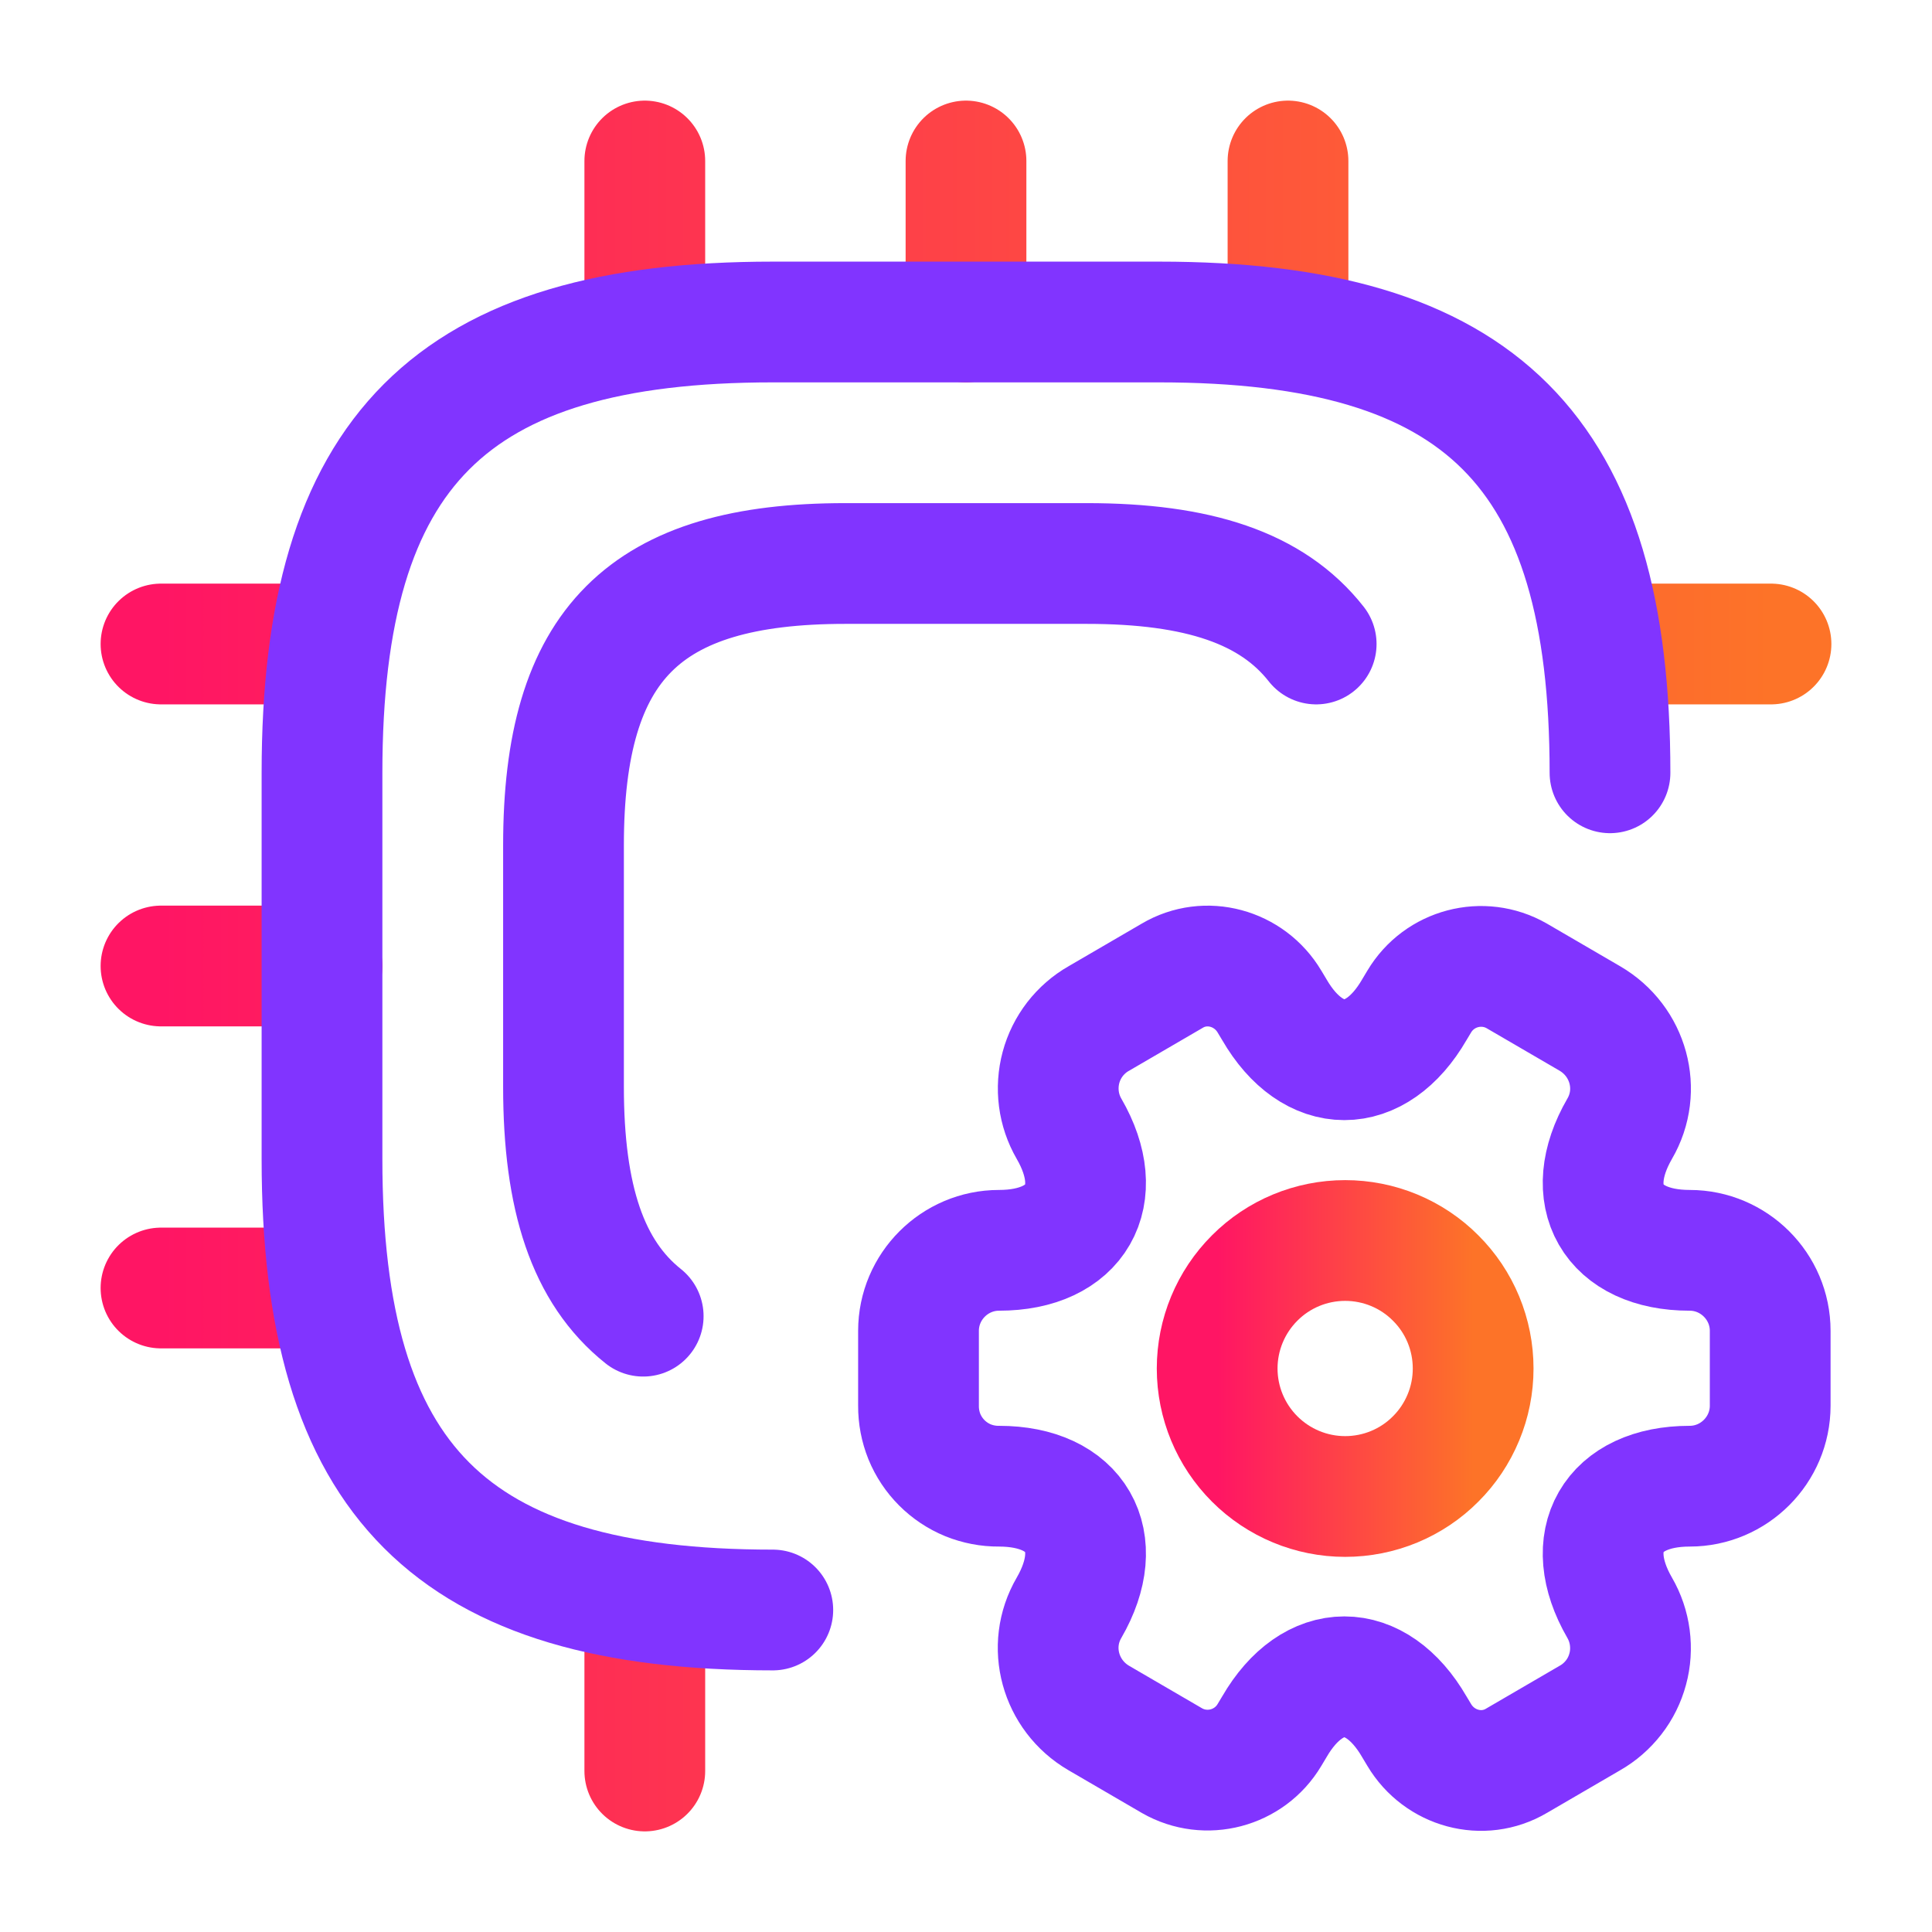 <svg width="24" height="24" viewBox="0 0 24 24" fill="none" xmlns="http://www.w3.org/2000/svg">
<path d="M8.01 4V2M12 4V2M16 4V2M20 8H22M8.01 20V22M2 8H4M2 12H4M2 16H4" stroke="url(#paint0_linear_271_479)" stroke-width="1.5" stroke-linecap="round" stroke-linejoin="round"/>
<path d="M20 9.6C20 5.6 18.4 4 14.4 4H9.6C5.6 4 4 5.6 4 9.6V14.4C4 18.4 5.6 20 9.6 20" stroke="#8134FF" stroke-width="1.5" stroke-linecap="round" stroke-linejoin="round"/>
<path d="M16.35 8C15.8 7.3 14.88 7 13.5 7H10.5C8 7 7 8 7 10.5V13.5C7 14.88 7.3 15.8 7.99 16.35" stroke="#8134FF" stroke-width="1.5" stroke-linecap="round" stroke-linejoin="round"/>
<path d="M16.71 18.59C16.919 18.59 17.126 18.549 17.319 18.469C17.512 18.389 17.687 18.272 17.834 18.124C17.982 17.977 18.099 17.801 18.179 17.608C18.259 17.416 18.3 17.209 18.3 17C18.3 16.791 18.259 16.584 18.179 16.391C18.099 16.198 17.982 16.023 17.834 15.876C17.687 15.728 17.512 15.611 17.319 15.531C17.126 15.451 16.919 15.41 16.71 15.41C16.288 15.41 15.884 15.577 15.586 15.876C15.288 16.174 15.12 16.578 15.12 17C15.12 17.422 15.288 17.826 15.586 18.124C15.884 18.422 16.288 18.59 16.71 18.59Z" stroke="url(#paint1_linear_271_479)" stroke-width="1.5" stroke-miterlimit="10" stroke-linecap="round" stroke-linejoin="round"/>
<path d="M11.41 17.462V16.532C11.41 15.982 11.86 15.532 12.41 15.532C13.37 15.532 13.76 14.852 13.28 14.022C13.214 13.908 13.171 13.782 13.154 13.651C13.137 13.52 13.146 13.387 13.18 13.26C13.214 13.133 13.274 13.013 13.354 12.909C13.435 12.805 13.535 12.717 13.65 12.652L14.56 12.122C14.98 11.872 15.52 12.022 15.77 12.442L15.83 12.542C16.31 13.372 17.09 13.372 17.57 12.542L17.63 12.442C17.88 12.022 18.42 11.882 18.84 12.122L19.75 12.652C20.23 12.932 20.4 13.542 20.12 14.022C19.64 14.852 20.03 15.532 20.99 15.532C21.54 15.532 21.99 15.982 21.99 16.532V17.462C21.99 18.012 21.54 18.462 20.99 18.462C20.03 18.462 19.64 19.142 20.12 19.972C20.186 20.086 20.229 20.212 20.246 20.343C20.263 20.474 20.255 20.607 20.22 20.734C20.186 20.861 20.127 20.981 20.046 21.085C19.965 21.189 19.865 21.277 19.75 21.342L18.84 21.872C18.42 22.122 17.88 21.972 17.63 21.552L17.57 21.452C17.09 20.622 16.31 20.622 15.83 21.452L15.77 21.552C15.52 21.972 14.98 22.112 14.56 21.872L13.65 21.342C13.17 21.062 13 20.452 13.28 19.972C13.76 19.142 13.37 18.462 12.41 18.462C12.278 18.463 12.148 18.438 12.026 18.389C11.904 18.339 11.793 18.265 11.7 18.172C11.607 18.079 11.533 17.968 11.483 17.846C11.434 17.724 11.409 17.594 11.41 17.462Z" stroke="#8134FF" stroke-width="1.5" stroke-miterlimit="10" stroke-linecap="round" stroke-linejoin="round"/>
<defs>
<linearGradient id="paint0_linear_271_479" x1="2" y1="12" x2="22" y2="12" gradientUnits="userSpaceOnUse">
<stop stop-color="#FF1564"/>
<stop offset="1" stop-color="#FD7328"/>
</linearGradient>
<linearGradient id="paint1_linear_271_479" x1="15.12" y1="17" x2="18.3" y2="17" gradientUnits="userSpaceOnUse">
<stop stop-color="#FF1564"/>
<stop offset="1" stop-color="#FD7328"/>
</linearGradient>
</defs>
</svg>
